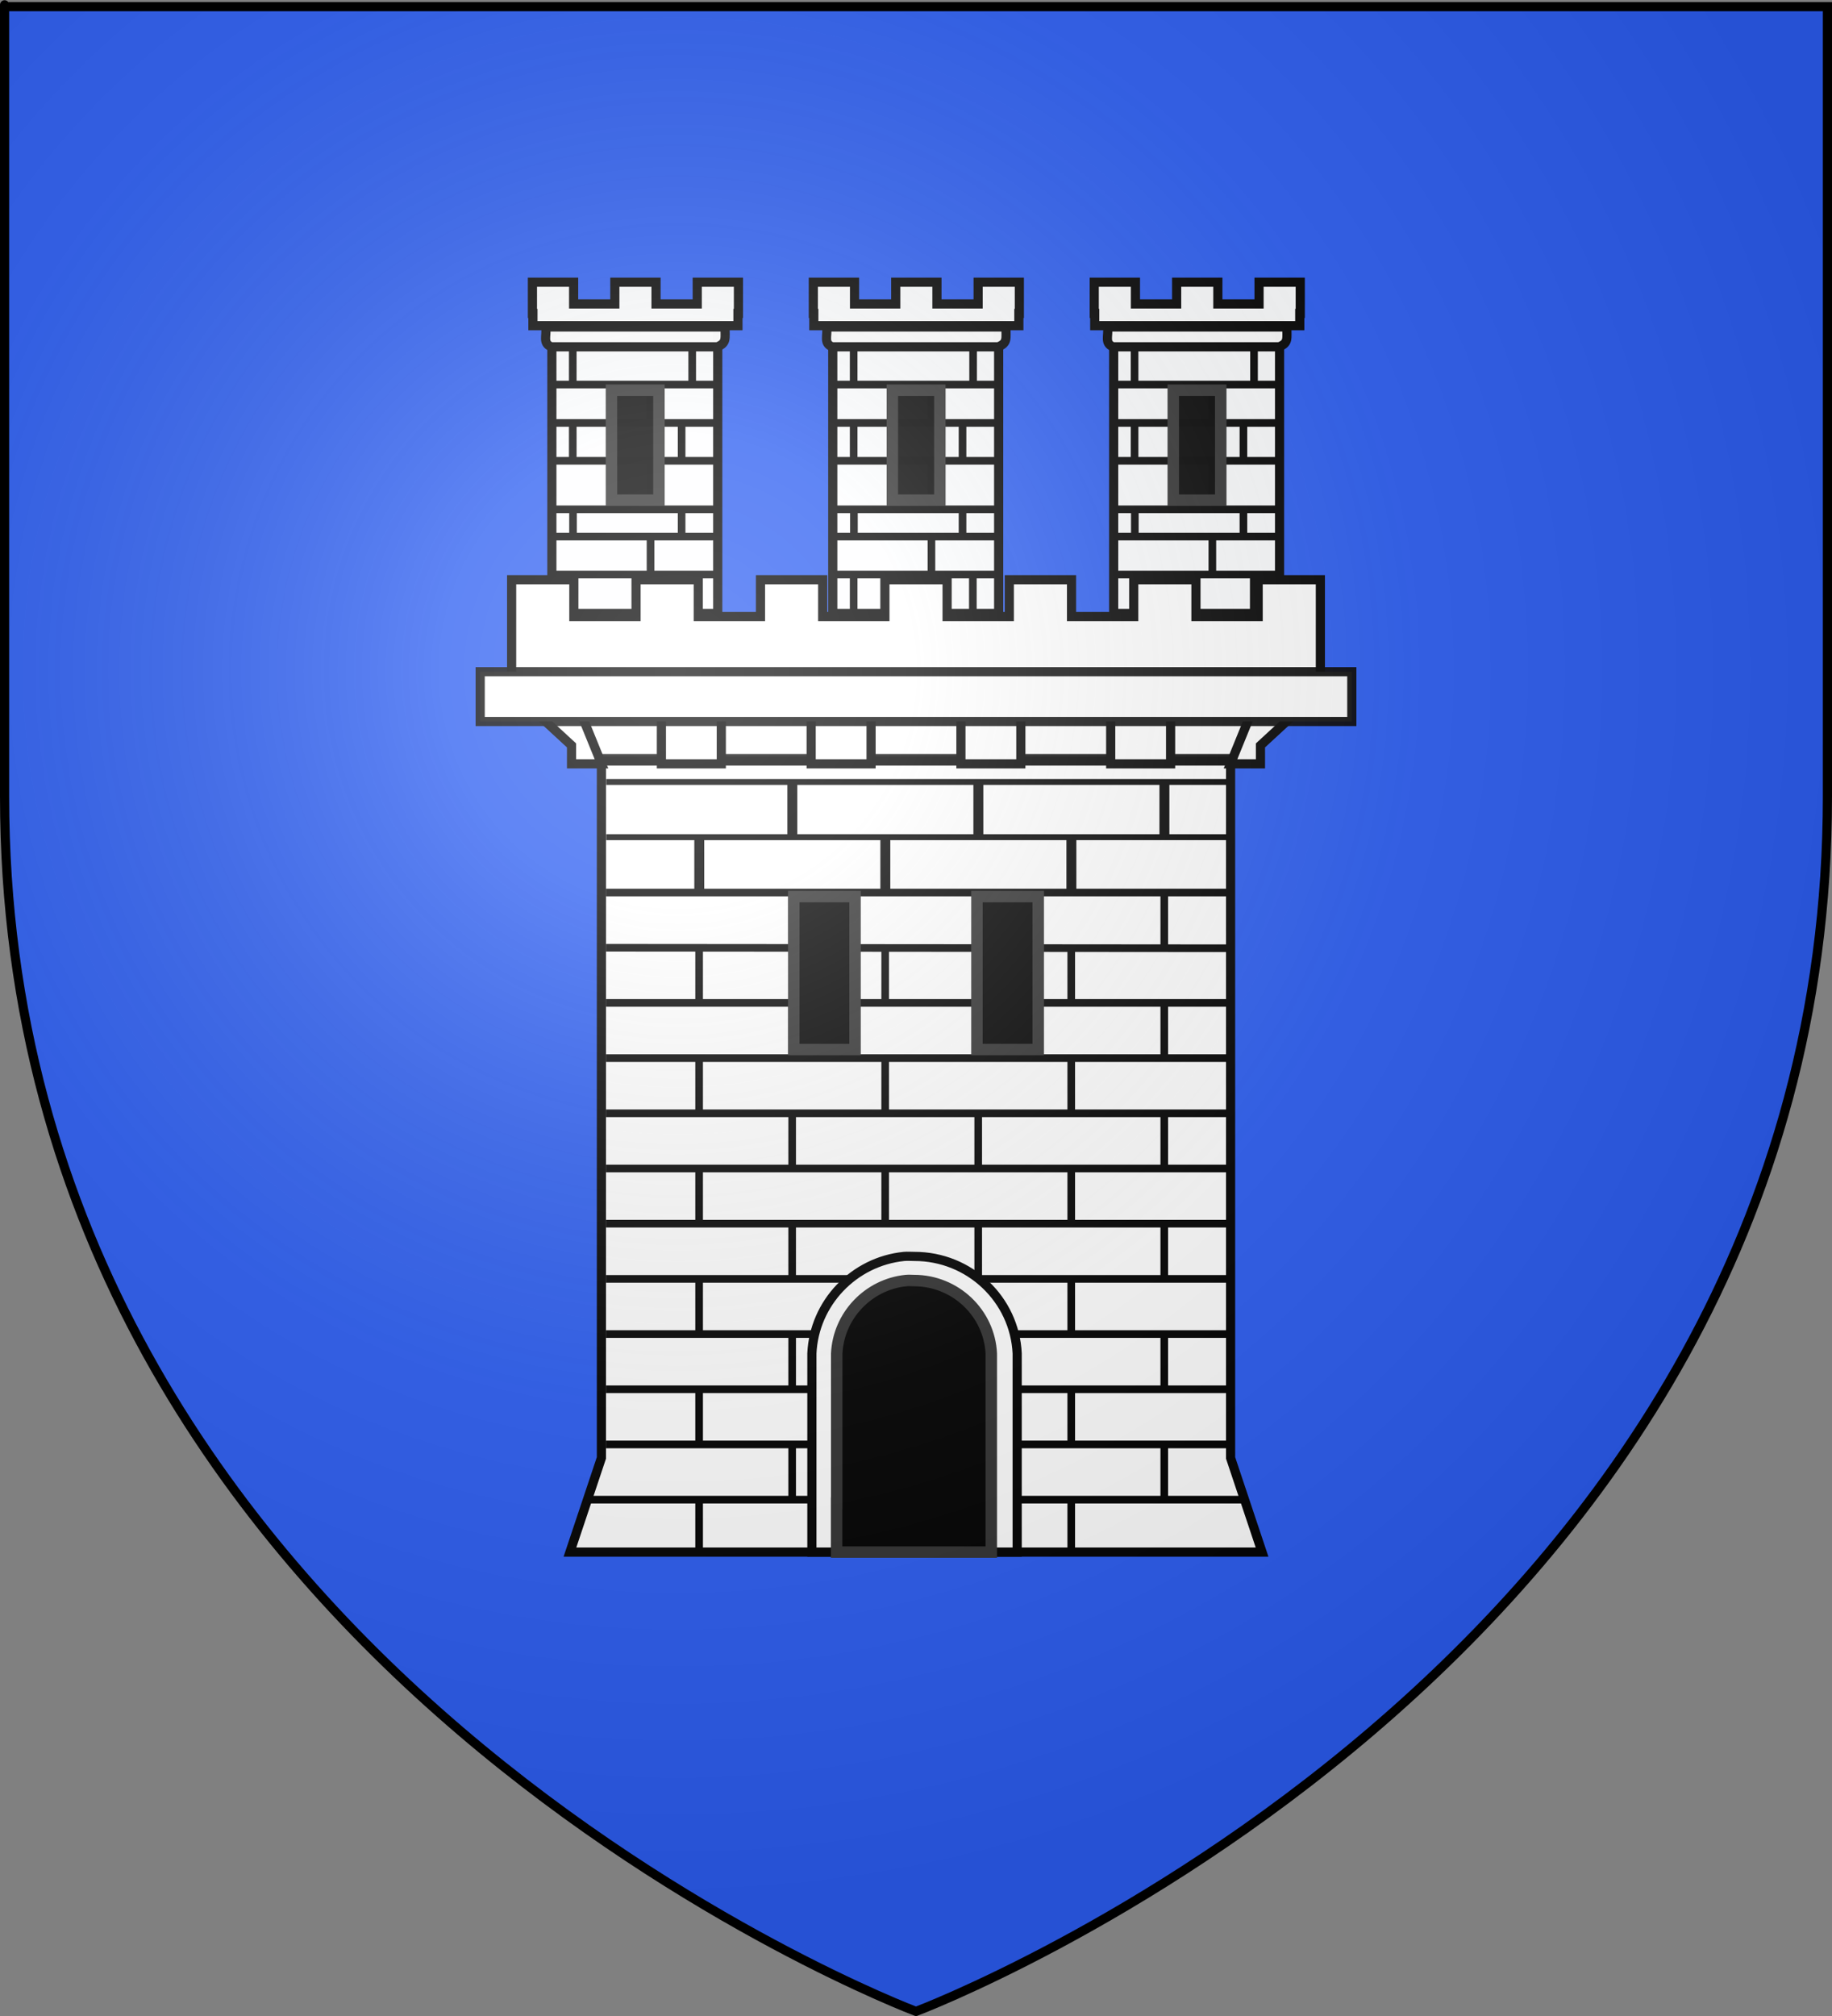 <?xml version="1.0" encoding="UTF-8" standalone="no"?>
<svg
   xmlns:dc="http://purl.org/dc/elements/1.1/"
   xmlns:cc="http://creativecommons.org/ns#"
   xmlns:rdf="http://www.w3.org/1999/02/22-rdf-syntax-ns#"
   xmlns:svg="http://www.w3.org/2000/svg"
   xmlns="http://www.w3.org/2000/svg"
   xmlns:xlink="http://www.w3.org/1999/xlink"
   xmlns:sodipodi="http://sodipodi.sourceforge.net/DTD/sodipodi-0.dtd"
   xmlns:inkscape="http://www.inkscape.org/namespaces/inkscape"
   height="660"
   width="600"
   version="1.0"
   id="svg2"
   sodipodi:version="0.32"
   inkscape:version="0.46"
   sodipodi:docname="blason_ville_fr_Gassin_(Var).svg"
   sodipodi:docbase="L:\Héraldique"
   inkscape:export-filename="/Users/olivier/Desktop/Blason Rouge/Blason_Vide_3D.png"
   inkscape:export-xdpi="144"
   inkscape:export-ydpi="144"
   inkscape:output_extension="org.inkscape.output.svg.inkscape">
  <rect width="100%" height="100%" fill="#808080" stroke="none"/>
  <sodipodi:namedview
     inkscape:window-height="977"
     inkscape:window-width="1280"
     inkscape:pageshadow="2"
     inkscape:pageopacity="0.0"
     guidetolerance="10.0"
     gridtolerance="10.0"
     objecttolerance="10.0"
     borderopacity="1.0"
     bordercolor="#666666"
     pagecolor="#ffffff"
     id="base"
     showgrid="false"
     height="660px"
     inkscape:zoom="1.1621207"
     inkscape:cx="300.00013"
     inkscape:cy="330.00014"
     inkscape:window-x="-4"
     inkscape:window-y="-4"
     inkscape:current-layer="layer4"
     showguides="true"
     inkscape:guide-bbox="true"
     inkscape:object-paths="false"
     inkscape:object-nodes="true"
     inkscape:snap-bbox="false"
     inkscape:bbox-paths="false"
     inkscape:snap-nodes="true"
     inkscape:snap-global="true" />
  <desc
     id="desc4">Flag of Canton of Valais (Wallis)</desc>
  <defs
     id="defs6">
    <inkscape:perspective
       sodipodi:type="inkscape:persp3d"
       inkscape:vp_x="-50 : 600 : 1"
       inkscape:vp_y="0 : 1000 : 0"
       inkscape:vp_z="700 : 600 : 1"
       inkscape:persp3d-origin="300 : 400 : 1"
       id="perspective8492" />
    <inkscape:perspective
       sodipodi:type="inkscape:persp3d"
       inkscape:vp_x="-50 : 600 : 1"
       inkscape:vp_y="0 : 1000 : 0"
       inkscape:vp_z="700 : 600 : 1"
       inkscape:persp3d-origin="300 : 400 : 1"
       id="perspective11585" />
    <inkscape:perspective
       sodipodi:type="inkscape:persp3d"
       inkscape:vp_x="-50 : 600 : 1"
       inkscape:vp_y="0 : 1000 : 0"
       inkscape:vp_z="700 : 600 : 1"
       inkscape:persp3d-origin="300 : 400 : 1"
       id="perspective4575" />
    <inkscape:perspective
       sodipodi:type="inkscape:persp3d"
       inkscape:vp_x="-50 : 600 : 1"
       inkscape:vp_y="0 : 1000 : 0"
       inkscape:vp_z="700 : 600 : 1"
       inkscape:persp3d-origin="300 : 400 : 1"
       id="perspective10025" />
    <inkscape:perspective
       sodipodi:type="inkscape:persp3d"
       inkscape:vp_x="-50 : 600 : 1"
       inkscape:vp_y="0 : 1000 : 0"
       inkscape:vp_z="700 : 600 : 1"
       inkscape:persp3d-origin="300 : 400 : 1"
       id="perspective14654" />
    <inkscape:perspective
       sodipodi:type="inkscape:persp3d"
       inkscape:vp_x="-50 : 600 : 1"
       inkscape:vp_y="0 : 1000 : 0"
       inkscape:vp_z="700 : 600 : 1"
       inkscape:persp3d-origin="300 : 400 : 1"
       id="perspective10951" />
    <linearGradient
       id="linearGradient2893">
      <stop
         style="stop-color:white;stop-opacity:0.314;"
         offset="0"
         id="stop2895" />
      <stop
         id="stop2897"
         offset="0.19"
         style="stop-color:white;stop-opacity:0.251;" />
      <stop
         style="stop-color:#6b6b6b;stop-opacity:0.125;"
         offset="0.6"
         id="stop2901" />
      <stop
         style="stop-color:black;stop-opacity:0.125;"
         offset="1"
         id="stop2899" />
    </linearGradient>
    <linearGradient
       id="linearGradient2885">
      <stop
         id="stop2887"
         offset="0"
         style="stop-color:white;stop-opacity:1;" />
      <stop
         style="stop-color:white;stop-opacity:1;"
         offset="0.229"
         id="stop2891" />
      <stop
         id="stop2889"
         offset="1"
         style="stop-color:black;stop-opacity:1;" />
    </linearGradient>
    <linearGradient
       id="linearGradient2955">
      <stop
         id="stop2867"
         offset="0"
         style="stop-color:#fd0000;stop-opacity:1;" />
      <stop
         style="stop-color:#e77275;stop-opacity:0.659;"
         offset="0.5"
         id="stop2873" />
      <stop
         style="stop-color:black;stop-opacity:0.323;"
         offset="1"
         id="stop2959" />
    </linearGradient>
    <radialGradient
       inkscape:collect="always"
       xlink:href="#linearGradient2955"
       id="radialGradient2961"
       cx="225.524"
       cy="218.901"
       fx="225.524"
       fy="218.901"
       r="300"
       gradientTransform="matrix(-4.167939e-4,2.183,-1.884,-3.599562e-4,615.597,-289.121)"
       gradientUnits="userSpaceOnUse" />
    <polygon
       id="star"
       transform="scale(53,53)"
       points="0,-1 0.588,0.809 -0.951,-0.309 0.951,-0.309 -0.588,0.809 0,-1 " />
    <clipPath
       id="clip">
      <path
         d="M 0,-200 L 0,600 L 300,600 L 300,-200 L 0,-200 z "
         id="path10" />
    </clipPath>
    <radialGradient
       inkscape:collect="always"
       xlink:href="#linearGradient2955"
       id="radialGradient1911"
       gradientUnits="userSpaceOnUse"
       gradientTransform="matrix(-4.167939e-4,2.183,-1.884,-3.599562e-4,615.597,-289.121)"
       cx="225.524"
       cy="218.901"
       fx="225.524"
       fy="218.901"
       r="300" />
    <radialGradient
       inkscape:collect="always"
       xlink:href="#linearGradient2955"
       id="radialGradient2865"
       gradientUnits="userSpaceOnUse"
       gradientTransform="matrix(0,1.749,-1.593,-1.049767e-7,551.788,-191.29)"
       cx="225.524"
       cy="218.901"
       fx="225.524"
       fy="218.901"
       r="300" />
    <radialGradient
       inkscape:collect="always"
       xlink:href="#linearGradient2955"
       id="radialGradient2871"
       gradientUnits="userSpaceOnUse"
       gradientTransform="matrix(0,1.386,-1.323,-5.741131e-8,-158.082,-109.541)"
       cx="225.524"
       cy="218.901"
       fx="225.524"
       fy="218.901"
       r="300" />
    <radialGradient
       inkscape:collect="always"
       xlink:href="#linearGradient2893"
       id="radialGradient3163"
       gradientUnits="userSpaceOnUse"
       gradientTransform="matrix(1.353,0,0,1.349,-77.629,-85.747)"
       cx="221.445"
       cy="226.331"
       fx="221.445"
       fy="226.331"
       r="300" />
    <radialGradient
       gradientTransform="matrix(0,1.386,-1.323,-5.741131e-8,-158.082,-109.541)"
       gradientUnits="userSpaceOnUse"
       xlink:href="#linearGradient2955"
       id="radialGradient6397"
       fy="218.901"
       fx="225.524"
       r="300"
       cy="218.901"
       cx="225.524" />
    <radialGradient
       gradientTransform="matrix(0,1.749,-1.593,-1.049767e-7,551.788,-191.29)"
       gradientUnits="userSpaceOnUse"
       xlink:href="#linearGradient2955"
       id="radialGradient6395"
       fy="218.901"
       fx="225.524"
       r="300"
       cy="218.901"
       cx="225.524" />
    <radialGradient
       gradientTransform="matrix(-4.167939e-4,2.183,-1.884,-3.599562e-4,615.597,-289.121)"
       gradientUnits="userSpaceOnUse"
       xlink:href="#linearGradient2955"
       id="radialGradient6393"
       fy="218.901"
       fx="225.524"
       r="300"
       cy="218.901"
       cx="225.524" />
    <clipPath
       id="clipPath6389">
      <path
         id="path6391"
         d="M 0,-200 L 0,600 L 300,600 L 300,-200 L 0,-200 z " />
    </clipPath>
    <polygon
       id="polygon6387"
       transform="scale(53,53)"
       points="0,-1 0.588,0.809 -0.951,-0.309 0.951,-0.309 -0.588,0.809 0,-1 " />
    <radialGradient
       gradientTransform="matrix(-4.167939e-4,2.183,-1.884,-3.599562e-4,615.597,-289.121)"
       gradientUnits="userSpaceOnUse"
       xlink:href="#linearGradient2955"
       id="radialGradient6385"
       fy="218.901"
       fx="225.524"
       r="300"
       cy="218.901"
       cx="225.524" />
    <linearGradient
       id="linearGradient6377">
      <stop
         id="stop6379"
         offset="0"
         style="stop-color:#fd0000;stop-opacity:1" />
      <stop
         id="stop6381"
         offset="0.5"
         style="stop-color:#e77275;stop-opacity:0.659" />
      <stop
         id="stop6383"
         offset="1"
         style="stop-color:black;stop-opacity:0.323" />
    </linearGradient>
    <linearGradient
       id="linearGradient6369">
      <stop
         id="stop6371"
         offset="0"
         style="stop-color:white;stop-opacity:1" />
      <stop
         id="stop6373"
         offset="0.229"
         style="stop-color:white;stop-opacity:1" />
      <stop
         id="stop6375"
         offset="1"
         style="stop-color:black;stop-opacity:1" />
    </linearGradient>
    <linearGradient
       id="linearGradient6359">
      <stop
         id="stop6361"
         offset="0"
         style="stop-color:white;stop-opacity:0.314" />
      <stop
         id="stop6363"
         offset="0.19"
         style="stop-color:white;stop-opacity:0.251" />
      <stop
         id="stop6365"
         offset="0.6"
         style="stop-color:#6b6b6b;stop-opacity:0.125" />
      <stop
         id="stop6367"
         offset="1"
         style="stop-color:black;stop-opacity:0.125" />
    </linearGradient>
    <linearGradient
       id="linearGradient6465">
      <stop
         style="stop-color:white;stop-opacity:0.314"
         offset="0"
         id="stop6467" />
      <stop
         style="stop-color:white;stop-opacity:0.251"
         offset="0.19"
         id="stop6469" />
      <stop
         style="stop-color:#6b6b6b;stop-opacity:0.125"
         offset="0.6"
         id="stop6471" />
      <stop
         style="stop-color:black;stop-opacity:0.125"
         offset="1"
         id="stop6473" />
    </linearGradient>
    <linearGradient
       id="linearGradient6457">
      <stop
         style="stop-color:white;stop-opacity:1"
         offset="0"
         id="stop6459" />
      <stop
         style="stop-color:white;stop-opacity:1"
         offset="0.229"
         id="stop6461" />
      <stop
         style="stop-color:black;stop-opacity:1"
         offset="1"
         id="stop6463" />
    </linearGradient>
    <linearGradient
       id="linearGradient6449">
      <stop
         style="stop-color:#fd0000;stop-opacity:1"
         offset="0"
         id="stop6451" />
      <stop
         style="stop-color:#e77275;stop-opacity:0.659"
         offset="0.5"
         id="stop6453" />
      <stop
         style="stop-color:black;stop-opacity:0.323"
         offset="1"
         id="stop6455" />
    </linearGradient>
    <radialGradient
       cx="225.524"
       cy="218.901"
       r="300"
       fx="225.524"
       fy="218.901"
       id="radialGradient6447"
       xlink:href="#linearGradient2955"
       gradientUnits="userSpaceOnUse"
       gradientTransform="matrix(-4.167939e-4,2.183,-1.884,-3.599562e-4,615.597,-289.121)" />
    <polygon
       points="0,-1 0.588,0.809 -0.951,-0.309 0.951,-0.309 -0.588,0.809 0,-1 "
       transform="scale(53,53)"
       id="polygon6445" />
    <clipPath
       id="clipPath6441">
      <path
         d="M 0,-200 L 0,600 L 300,600 L 300,-200 L 0,-200 z "
         id="path6443" />
    </clipPath>
    <radialGradient
       cx="225.524"
       cy="218.901"
       r="300"
       fx="225.524"
       fy="218.901"
       id="radialGradient6439"
       xlink:href="#linearGradient2955"
       gradientUnits="userSpaceOnUse"
       gradientTransform="matrix(-4.167939e-4,2.183,-1.884,-3.599562e-4,615.597,-289.121)" />
    <radialGradient
       cx="225.524"
       cy="218.901"
       r="300"
       fx="225.524"
       fy="218.901"
       id="radialGradient6437"
       xlink:href="#linearGradient2955"
       gradientUnits="userSpaceOnUse"
       gradientTransform="matrix(0,1.749,-1.593,-1.049767e-7,551.788,-191.29)" />
    <radialGradient
       cx="225.524"
       cy="218.901"
       r="300"
       fx="225.524"
       fy="218.901"
       id="radialGradient6435"
       xlink:href="#linearGradient2955"
       gradientUnits="userSpaceOnUse"
       gradientTransform="matrix(0,1.386,-1.323,-5.741131e-8,-158.082,-109.541)" />
    <inkscape:perspective
       id="perspective11825"
       inkscape:persp3d-origin="300 : 400 : 1"
       inkscape:vp_z="700 : 600 : 1"
       inkscape:vp_y="0 : 1000 : 0"
       inkscape:vp_x="-50 : 600 : 1"
       sodipodi:type="inkscape:persp3d" />
    <radialGradient
       gradientTransform="matrix(1.353,0,0,1.349,-77.629,-85.747)"
       gradientUnits="userSpaceOnUse"
       xlink:href="#linearGradient2893"
       id="radialGradient8681"
       fy="226.331"
       fx="221.445"
       r="300"
       cy="226.331"
       cx="221.445" />
    <radialGradient
       gradientTransform="matrix(0,1.386,-1.323,-5.741131e-8,-158.082,-109.541)"
       gradientUnits="userSpaceOnUse"
       xlink:href="#linearGradient2955"
       id="radialGradient8679"
       fy="218.901"
       fx="225.524"
       r="300"
       cy="218.901"
       cx="225.524" />
    <radialGradient
       gradientTransform="matrix(0,1.749,-1.593,-1.049767e-7,551.788,-191.29)"
       gradientUnits="userSpaceOnUse"
       xlink:href="#linearGradient2955"
       id="radialGradient8677"
       fy="218.901"
       fx="225.524"
       r="300"
       cy="218.901"
       cx="225.524" />
    <radialGradient
       gradientTransform="matrix(-4.167939e-4,2.183,-1.884,-3.599562e-4,615.597,-289.121)"
       gradientUnits="userSpaceOnUse"
       xlink:href="#linearGradient2955"
       id="radialGradient8675"
       fy="218.901"
       fx="225.524"
       r="300"
       cy="218.901"
       cx="225.524" />
    <clipPath
       id="clipPath8671">
      <path
         id="path8673"
         d="M 0,-200 L 0,600 L 300,600 L 300,-200 L 0,-200 z " />
    </clipPath>
    <polygon
       id="polygon8669"
       transform="scale(53,53)"
       points="0,-1 0.588,0.809 -0.951,-0.309 0.951,-0.309 -0.588,0.809 0,-1 " />
    <radialGradient
       gradientTransform="matrix(-4.167939e-4,2.183,-1.884,-3.599562e-4,615.597,-289.121)"
       gradientUnits="userSpaceOnUse"
       xlink:href="#linearGradient2955"
       id="radialGradient8667"
       fy="218.901"
       fx="225.524"
       r="300"
       cy="218.901"
       cx="225.524" />
    <linearGradient
       id="linearGradient8659">
      <stop
         id="stop8661"
         offset="0"
         style="stop-color:#fd0000;stop-opacity:1" />
      <stop
         id="stop8663"
         offset="0.5"
         style="stop-color:#e77275;stop-opacity:0.659" />
      <stop
         id="stop8665"
         offset="1"
         style="stop-color:black;stop-opacity:0.323" />
    </linearGradient>
    <linearGradient
       id="linearGradient8651">
      <stop
         id="stop8653"
         offset="0"
         style="stop-color:white;stop-opacity:1" />
      <stop
         id="stop8655"
         offset="0.229"
         style="stop-color:white;stop-opacity:1" />
      <stop
         id="stop8657"
         offset="1"
         style="stop-color:black;stop-opacity:1" />
    </linearGradient>
    <linearGradient
       id="linearGradient8641">
      <stop
         id="stop8643"
         offset="0"
         style="stop-color:white;stop-opacity:0.314" />
      <stop
         id="stop8645"
         offset="0.19"
         style="stop-color:white;stop-opacity:0.251" />
      <stop
         id="stop8647"
         offset="0.6"
         style="stop-color:#6b6b6b;stop-opacity:0.125" />
      <stop
         id="stop8649"
         offset="1"
         style="stop-color:black;stop-opacity:0.125" />
    </linearGradient>
    <inkscape:perspective
       id="perspective8638"
       inkscape:persp3d-origin="300 : 400 : 1"
       inkscape:vp_z="700 : 600 : 1"
       inkscape:vp_y="0 : 1000 : 0"
       inkscape:vp_x="-50 : 600 : 1"
       sodipodi:type="inkscape:persp3d" />
    <inkscape:perspective
       id="perspective9287"
       inkscape:persp3d-origin="300 : 400 : 1"
       inkscape:vp_z="700 : 600 : 1"
       inkscape:vp_y="0 : 1000 : 0"
       inkscape:vp_x="-50 : 600 : 1"
       sodipodi:type="inkscape:persp3d" />
    <g
       id="s">
      <g
         id="c">
        <path
           id="t"
           d="M 0,0 L 0,1 L 0.5,1 L 0,0 z"
           transform="matrix(0.951,0.309,-0.309,0.951,0,-1)" />
        <use
           xlink:href="#t"
           transform="scale(-1,1)"
           id="use2144"
           x="0"
           y="0"
           width="810"
           height="540" />
      </g>
      <g
         id="a">
        <use
           xlink:href="#c"
           transform="matrix(0.309,0.951,-0.951,0.309,0,0)"
           id="use2147"
           x="0"
           y="0"
           width="810"
           height="540" />
        <use
           xlink:href="#c"
           transform="matrix(-0.809,0.588,-0.588,-0.809,0,0)"
           id="use2149"
           x="0"
           y="0"
           width="810"
           height="540" />
      </g>
      <use
         xlink:href="#a"
         transform="scale(-1,1)"
         id="use2151"
         x="0"
         y="0"
         width="810"
         height="540" />
    </g>
    <linearGradient
       id="linearGradient3027">
      <stop
         id="stop3029"
         offset="0"
         style="stop-color:white;stop-opacity:0.314;" />
      <stop
         style="stop-color:white;stop-opacity:0.251;"
         offset="0.19"
         id="stop3031" />
      <stop
         id="stop3033"
         offset="0.6"
         style="stop-color:#6b6b6b;stop-opacity:0.125;" />
      <stop
         id="stop3035"
         offset="1"
         style="stop-color:black;stop-opacity:0.125;" />
    </linearGradient>
    <inkscape:perspective
       id="perspective141"
       inkscape:persp3d-origin="300 : 220 : 1"
       inkscape:vp_z="600 : 330 : 1"
       inkscape:vp_y="0 : 1000 : 0"
       inkscape:vp_x="0 : 330 : 1"
       sodipodi:type="inkscape:persp3d" />
  </defs>
  <g
     inkscape:groupmode="layer"
     id="layer3"
     inkscape:label="Fond écu"
     style="display:inline">
    <path
       d="M 300,658.5 C 300,658.5 598.5,546.18 598.5,260.728 C 598.5,-24.723 598.5,2.176 598.5,2.176 L 1.5,2.176 L 1.5,260.728 C 1.5,546.18 300,658.5 300,658.5 z"
       style="fill:#2b5df2;fill-opacity:1;fill-rule:evenodd;stroke:none;stroke-width:1px;stroke-linecap:butt;stroke-linejoin:miter;stroke-opacity:1;display:inline"
       id="path11587" />
    <g
       id="g3047"
       inkscape:label="Fond écu"
       style="display:inline"
       transform="matrix(1.155,0,0,1.155,-29.462,46.151)">
      <g
         id="g6800"
         inkscape:label="Meubles"
         transform="matrix(1.15,0,0,1.136,1879.696,-574.316)" />
      <g
         transform="matrix(1.15,0,0,1.136,1879.696,-1065.088)"
         inkscape:label="Meubles"
         id="g6854" />
    </g>
    <g
       id="g3158"
       inkscape:label="Reflet final"
       transform="matrix(1.155,0,0,1.155,-29.462,46.151)" />
    <g
       id="g3160"
       inkscape:label="Contour final"
       transform="matrix(1.155,0,0,1.155,-29.462,46.151)" />
  </g>
  <g
     inkscape:groupmode="layer"
     id="layer4"
     inkscape:label="Meubles"
     style="display:inline">
    <g
       id="g9039">
      <g
         inkscape:tile-y0="92.38966"
         inkscape:tile-x0="174.37499"
         inkscape:tile-h="124.91546"
         inkscape:tile-w="67.47223"
         inkscape:tile-cy="154.84739"
         inkscape:tile-cx="208.11111"
         id="g9005">
        <path
           style="fill:#ffffff;fill-opacity:0.991;stroke:#000000;stroke-width:3;stroke-miterlimit:4;stroke-dasharray:none;stroke-opacity:1"
           d="M 180.74,105.838 L 180.74,216.854 L 235.071,217.305 L 235.071,105.838 L 180.74,105.838 L 180.74,105.838 z"
           id="path7366"
           sodipodi:nodetypes="ccccc" />
        <path
           style="fill:none;fill-opacity:0.991;fill-rule:evenodd;stroke:#000000;stroke-width:2.795;stroke-linecap:butt;stroke-linejoin:miter;stroke-miterlimit:4;stroke-dasharray:none;stroke-opacity:1"
           d="M 180.583,213.448 L 234.939,213.448"
           id="path7133" />
        <path
           style="fill:none;fill-opacity:0.991;fill-rule:evenodd;stroke:#000000;stroke-width:2.795;stroke-linecap:butt;stroke-linejoin:miter;stroke-miterlimit:4;stroke-dasharray:none;stroke-opacity:1"
           d="M 213.056,200.57 L 213.056,213.448"
           id="path7093" />
        <g
           id="g9236"
           transform="matrix(1.25,0,0,1.25,-75,-181.439)">
          <path
             id="path7127"
             d="M 204.198,235.756 L 248.22,235.756"
             style="fill:none;fill-opacity:0.991;fill-rule:evenodd;stroke:#000000;stroke-width:2;stroke-linecap:butt;stroke-linejoin:miter;stroke-miterlimit:4;stroke-dasharray:none;stroke-opacity:1" />
          <path
             id="path7125"
             d="M 204.064,245.863 L 247.817,245.863"
             style="fill:none;fill-opacity:0.991;fill-rule:evenodd;stroke:#000000;stroke-width:2;stroke-linecap:butt;stroke-linejoin:miter;stroke-miterlimit:4;stroke-dasharray:none;stroke-opacity:1" />
          <path
             id="path7123"
             d="M 204.064,255.926 L 247.817,255.926"
             style="fill:none;fill-opacity:0.991;fill-rule:evenodd;stroke:#000000;stroke-width:2;stroke-linecap:butt;stroke-linejoin:miter;stroke-miterlimit:4;stroke-dasharray:none;stroke-opacity:1" />
          <path
             id="path7121"
             d="M 204.332,265.838 L 247.817,265.838"
             style="fill:none;fill-opacity:0.991;fill-rule:evenodd;stroke:#000000;stroke-width:2;stroke-linecap:butt;stroke-linejoin:miter;stroke-miterlimit:4;stroke-dasharray:none;stroke-opacity:1" />
          <path
             id="path7119"
             d="M 204.332,278.541 L 247.951,278.541"
             style="fill:none;fill-opacity:0.991;fill-rule:evenodd;stroke:#000000;stroke-width:2;stroke-linecap:butt;stroke-linejoin:miter;stroke-miterlimit:4;stroke-dasharray:none;stroke-opacity:1" />
          <path
             id="path7117"
             d="M 204.332,285.688 L 247.951,285.688"
             style="fill:none;fill-opacity:0.991;fill-rule:evenodd;stroke:#000000;stroke-width:2;stroke-linecap:butt;stroke-linejoin:miter;stroke-miterlimit:4;stroke-dasharray:none;stroke-opacity:1" />
          <path
             id="path7115"
             d="M 204.198,295.625 L 247.817,295.625"
             style="fill:none;fill-opacity:0.991;fill-rule:evenodd;stroke:#000000;stroke-width:2;stroke-linecap:butt;stroke-linejoin:miter;stroke-miterlimit:4;stroke-dasharray:none;stroke-opacity:1" />
          <path
             id="path7113"
             d="M 204.6,305.607 L 247.817,305.607"
             style="fill:none;fill-opacity:0.991;fill-rule:evenodd;stroke:#000000;stroke-width:2;stroke-linecap:butt;stroke-linejoin:miter;stroke-miterlimit:4;stroke-dasharray:none;stroke-opacity:1" />
          <path
             id="path7109"
             d="M 210.068,235.756 L 210.068,245.863"
             style="fill:none;fill-opacity:0.991;fill-rule:evenodd;stroke:#000000;stroke-width:2;stroke-linecap:butt;stroke-linejoin:miter;stroke-miterlimit:4;stroke-dasharray:none;stroke-opacity:1" />
          <path
             id="path7107"
             d="M 210.068,255.926 L 210.068,265.838"
             style="fill:none;fill-opacity:0.991;fill-rule:evenodd;stroke:#000000;stroke-width:2;stroke-linecap:butt;stroke-linejoin:miter;stroke-miterlimit:4;stroke-dasharray:none;stroke-opacity:1" />
          <path
             id="path7105"
             d="M 210.137,278.541 L 210.137,285.688"
             style="fill:none;fill-opacity:0.991;fill-rule:evenodd;stroke:#000000;stroke-width:2;stroke-linecap:butt;stroke-linejoin:miter;stroke-miterlimit:4;stroke-dasharray:none;stroke-opacity:1" />
          <path
             id="path7103"
             d="M 210.068,295.625 L 210.068,305.607"
             style="fill:none;fill-opacity:0.991;fill-rule:evenodd;stroke:#000000;stroke-width:2;stroke-linecap:butt;stroke-linejoin:miter;stroke-miterlimit:4;stroke-dasharray:none;stroke-opacity:1" />
          <path
             id="path7099"
             d="M 230.445,245.863 L 230.445,255.926"
             style="fill:none;fill-opacity:0.991;fill-rule:evenodd;stroke:#000000;stroke-width:2;stroke-linecap:butt;stroke-linejoin:miter;stroke-miterlimit:4;stroke-dasharray:none;stroke-opacity:1" />
          <path
             id="path7097"
             d="M 230.445,265.838 L 230.445,278.541"
             style="fill:none;fill-opacity:0.991;fill-rule:evenodd;stroke:#000000;stroke-width:2;stroke-linecap:butt;stroke-linejoin:miter;stroke-miterlimit:4;stroke-dasharray:none;stroke-opacity:1" />
          <path
             id="path7095"
             d="M 230.445,285.688 L 230.445,295.625"
             style="fill:none;fill-opacity:0.991;fill-rule:evenodd;stroke:#000000;stroke-width:2;stroke-linecap:butt;stroke-linejoin:miter;stroke-miterlimit:4;stroke-dasharray:none;stroke-opacity:1" />
          <path
             id="path7089"
             d="M 241.364,235.756 L 241.364,245.863"
             style="fill:none;fill-opacity:0.991;fill-rule:evenodd;stroke:#000000;stroke-width:2;stroke-linecap:butt;stroke-linejoin:miter;stroke-miterlimit:4;stroke-dasharray:none;stroke-opacity:1" />
          <path
             id="path7087"
             d="M 238.589,255.926 L 238.589,265.838"
             style="fill:none;fill-opacity:0.991;fill-rule:evenodd;stroke:#000000;stroke-width:2;stroke-linecap:butt;stroke-linejoin:miter;stroke-miterlimit:4;stroke-dasharray:none;stroke-opacity:1" />
          <path
             id="path7085"
             d="M 238.589,278.541 L 238.589,285.688"
             style="fill:none;fill-opacity:0.991;fill-rule:evenodd;stroke:#000000;stroke-width:2;stroke-linecap:butt;stroke-linejoin:miter;stroke-miterlimit:4;stroke-dasharray:none;stroke-opacity:1" />
          <path
             id="path7368"
             d="M 241.295,295.625 L 241.295,305.607"
             style="fill:none;fill-opacity:0.991;fill-rule:evenodd;stroke:#000000;stroke-width:2;stroke-linecap:butt;stroke-linejoin:miter;stroke-miterlimit:4;stroke-dasharray:none;stroke-opacity:1" />
        </g>
        <path
           style="fill:#ffffff;fill-opacity:0.991;stroke:#000000;stroke-width:3;stroke-miterlimit:4;stroke-dasharray:none;stroke-opacity:1"
           d="M 178.741,107.051 L 237.481,107.051 C 237.391,110.765 238.134,112.283 234.905,113.535 L 180.512,113.535 C 177.631,112.327 179.124,110.007 178.741,107.051 L 178.741,107.051 z"
           id="path7370"
           sodipodi:nodetypes="ccccc" />
        <path
           style="fill:#ffffff;fill-opacity:0.991;stroke:#000000;stroke-width:3;stroke-miterlimit:4;stroke-dasharray:none;stroke-opacity:1"
           d="M 174.375,92.39 L 174.375,99.508 L 174.375,102.61 L 174.537,102.61 L 174.537,106.624 L 241.688,106.624 L 241.688,102.61 L 241.847,102.61 L 241.847,99.508 L 241.847,92.39 L 228.353,92.39 L 228.353,99.508 L 214.858,99.508 L 214.858,92.39 L 201.364,92.39 L 201.364,99.508 L 187.869,99.508 L 187.869,92.39 L 174.375,92.39 z"
           id="path7372"
           sodipodi:nodetypes="ccccccccccccccccccc" />
        <path
           id="path7376"
           d="M 200.259,127.75 L 200.259,163.743 L 215.809,163.743 L 215.809,127.75 L 200.259,127.75 L 200.259,127.75 z"
           style="fill:#000000;fill-opacity:0.991;stroke:#313131;stroke-width:3.75;stroke-miterlimit:4;stroke-dasharray:none;stroke-opacity:1"
           sodipodi:nodetypes="ccccc" />
      </g>
      <rect
         transform="scale(-1,1)"
         width="224.597"
         height="16.491"
         x="-412.611"
         y="231.857"
         style="fill:#ffffff;fill-opacity:1;fill-rule:evenodd;stroke:#000000;stroke-width:3;stroke-linecap:square;stroke-linejoin:miter;stroke-miterlimit:4;stroke-dasharray:none;stroke-opacity:0.941"
         id="rect2523" />
      <path
         d="M 403.033,249.137 L 196.967,249.137 L 196.967,477.293 L 186.664,508.125 L 413.336,508.125 L 403.033,477.293 L 403.033,249.137 z"
         style="fill:#ffffff;fill-opacity:1;fill-rule:evenodd;stroke:#000000;stroke-width:3;stroke-linecap:butt;stroke-linejoin:miter;stroke-miterlimit:4;stroke-dasharray:none;stroke-opacity:1"
         id="path2525" />
      <use
         height="660"
         width="600"
         id="use9037"
         transform="translate(184,0)"
         xlink:href="#g9005"
         inkscape:tiled-clone-of="#g9005"
         y="0"
         x="0" />
      <use
         height="660"
         width="600"
         id="use9035"
         transform="translate(92,-1.2e-4)"
         xlink:href="#g9005"
         inkscape:tiled-clone-of="#g9005"
         y="0"
         x="0" />
      <path
         d="M 432.434,189.789 L 412.059,189.789 L 412.059,201.844 L 391.685,201.844 L 391.685,189.789 L 371.31,189.789 L 371.31,201.844 L 350.936,201.844 L 350.936,189.789 L 330.562,189.789 L 330.562,201.844 L 310.187,201.844 L 310.187,189.789 L 289.813,189.789 L 289.813,201.844 L 269.438,201.844 L 269.438,189.789 L 249.064,189.789 L 249.064,201.844 L 228.689,201.844 L 228.689,189.789 L 208.315,189.789 L 208.315,201.844 L 187.941,201.844 L 187.941,189.789 L 167.566,189.789 L 167.566,201.844 L 167.566,225.953 L 187.186,244.035 L 187.186,250.062 L 196.996,250.062 L 187.186,225.953 L 216.616,225.953 L 216.616,250.062 L 236.235,250.062 L 236.235,225.953 L 265.665,225.953 L 265.665,250.062 L 285.285,250.062 L 285.285,225.953 L 314.715,225.953 L 314.715,250.062 L 334.335,250.062 L 334.335,225.953 L 363.764,225.953 L 363.764,250.062 L 383.384,250.062 L 383.384,225.953 L 412.814,225.953 L 403.004,250.062 L 412.814,250.062 L 412.814,244.035 L 432.434,225.953 L 432.434,201.844 L 432.434,189.789 L 432.434,189.789 z"
         style="fill:#ffffff;fill-opacity:1;fill-rule:evenodd;stroke:#000000;stroke-width:3;stroke-linecap:butt;stroke-linejoin:miter;stroke-miterlimit:4;stroke-dasharray:none;stroke-opacity:1"
         id="path2527"
         sodipodi:nodetypes="ccccccccccccccccccccccccccccccccccccccccccccccccccccccc" />
      <rect
         transform="scale(-1,1)"
         width="285.466"
         height="16.3"
         x="-442.733"
         y="219.907"
         style="fill:#ffffff;fill-opacity:1;fill-rule:evenodd;stroke:#000000;stroke-width:3;stroke-linecap:square;stroke-linejoin:miter;stroke-miterlimit:4;stroke-dasharray:none;stroke-opacity:0.941"
         id="rect2529" />
      <g
         transform="matrix(-10.156,0,0,6.025,3965.198,-2910.034)"
         style="stroke:#000000;stroke-width:0.32;stroke-miterlimit:4;stroke-dasharray:none;stroke-opacity:1"
         id="g2531">
        <path
           d="M 367.879,528.483 L 367.879,531.423"
           style="fill:none;stroke:#000000;stroke-width:0.32;stroke-linecap:butt;stroke-linejoin:miter;stroke-miterlimit:4;stroke-dasharray:none;stroke-opacity:1"
           id="path2533" />
        <path
           d="M 361.879,528.483 L 361.879,531.423"
           style="fill:none;stroke:#000000;stroke-width:0.32;stroke-linecap:butt;stroke-linejoin:miter;stroke-miterlimit:4;stroke-dasharray:none;stroke-opacity:1"
           id="path2535" />
        <path
           d="M 355.879,528.483 L 355.879,531.423"
           style="fill:none;stroke:#000000;stroke-width:0.32;stroke-linecap:butt;stroke-linejoin:miter;stroke-miterlimit:4;stroke-dasharray:none;stroke-opacity:1"
           id="path2537" />
        <g
           style="stroke:#000000;stroke-width:0.32;stroke-miterlimit:4;stroke-dasharray:none;stroke-opacity:1"
           id="g2539">
          <path
             d="M 370.879,528.483 L 350.759,528.483"
             style="fill:none;stroke:#000000;stroke-width:0.32;stroke-linecap:butt;stroke-linejoin:miter;stroke-miterlimit:4;stroke-dasharray:none;stroke-opacity:1"
             id="path2541"
             sodipodi:nodetypes="cc" />
          <path
             d="M 370.879,525.483 L 350.788,525.483"
             style="fill:none;stroke:#000000;stroke-width:0.32;stroke-linecap:butt;stroke-linejoin:miter;stroke-miterlimit:4;stroke-dasharray:none;stroke-opacity:1"
             id="path2543"
             sodipodi:nodetypes="cc" />
          <path
             d="M 364.879,525.483 L 364.879,528.423"
             style="fill:none;stroke:#000000;stroke-width:0.32;stroke-linecap:butt;stroke-linejoin:miter;stroke-miterlimit:4;stroke-dasharray:none;stroke-opacity:1"
             id="path2545" />
          <path
             d="M 358.879,525.483 L 358.879,528.423"
             style="fill:none;stroke:#000000;stroke-width:0.32;stroke-linecap:butt;stroke-linejoin:miter;stroke-miterlimit:4;stroke-dasharray:none;stroke-opacity:1"
             id="path2547" />
          <path
             d="M 352.879,525.483 L 352.879,528.423"
             style="fill:none;stroke:#000000;stroke-width:0.32;stroke-linecap:butt;stroke-linejoin:miter;stroke-miterlimit:4;stroke-dasharray:none;stroke-opacity:1"
             id="path2549" />
          <path
             d="M 369.005,526.483 L 369.005,526.483"
             style="fill:none;stroke:#000000;stroke-width:0.32;stroke-linecap:butt;stroke-linejoin:miter;stroke-miterlimit:4;stroke-dasharray:none;stroke-opacity:1"
             id="path2551"
             sodipodi:nodetypes="cc" />
          <path
             d="M 369.005,529.483 L 369.005,529.483"
             style="fill:none;stroke:#000000;stroke-width:0.32;stroke-linecap:butt;stroke-linejoin:miter;stroke-miterlimit:4;stroke-dasharray:none;stroke-opacity:1"
             id="path2553"
             sodipodi:nodetypes="cc" />
          <path
             d="M 369.005,527.483 L 369.005,527.483"
             style="fill:none;stroke:#000000;stroke-width:0.32;stroke-linecap:butt;stroke-linejoin:miter;stroke-miterlimit:4;stroke-dasharray:none;stroke-opacity:1"
             id="path2555"
             sodipodi:nodetypes="cc" />
          <path
             d="M 369.005,530.483 L 369.005,530.483"
             style="fill:none;stroke:#000000;stroke-width:0.32;stroke-linecap:butt;stroke-linejoin:miter;stroke-miterlimit:4;stroke-dasharray:none;stroke-opacity:1"
             id="path2557"
             sodipodi:nodetypes="cc" />
        </g>
      </g>
      <path
         id="path2593"
         style="fill:none;stroke:#000000;stroke-width:2.5;stroke-linecap:butt;stroke-linejoin:miter;stroke-miterlimit:4;stroke-dasharray:none;stroke-opacity:1"
         d="M 228.97,310.27 L 228.97,327.982" />
      <path
         id="path2595"
         style="fill:none;stroke:#000000;stroke-width:2.5;stroke-linecap:butt;stroke-linejoin:miter;stroke-miterlimit:4;stroke-dasharray:none;stroke-opacity:1"
         d="M 289.907,310.27 L 289.907,327.982" />
      <path
         id="path2597"
         style="fill:none;stroke:#000000;stroke-width:2.5;stroke-linecap:butt;stroke-linejoin:miter;stroke-miterlimit:4;stroke-dasharray:none;stroke-opacity:1"
         d="M 350.844,310.27 L 350.844,327.982" />
      <path
         d="M 198.501,310.27 L 402.838,310.439"
         style="fill:none;stroke:#000000;stroke-width:2.5;stroke-linecap:butt;stroke-linejoin:miter;stroke-miterlimit:4;stroke-dasharray:none;stroke-opacity:1"
         id="path2601"
         sodipodi:nodetypes="cc" />
      <path
         d="M 198.501,292.195 L 403.128,292.195"
         style="fill:none;stroke:#000000;stroke-width:2.5;stroke-linecap:butt;stroke-linejoin:miter;stroke-miterlimit:4;stroke-dasharray:none;stroke-opacity:1"
         id="path2603"
         sodipodi:nodetypes="cc" />
      <path
         d="M 259.438,292.195 L 259.438,309.907"
         style="fill:none;stroke:#000000;stroke-width:2.5;stroke-linecap:butt;stroke-linejoin:miter;stroke-miterlimit:4;stroke-dasharray:none;stroke-opacity:1"
         id="path2605" />
      <path
         d="M 320.375,292.195 L 320.375,309.907"
         style="fill:none;stroke:#000000;stroke-width:2.5;stroke-linecap:butt;stroke-linejoin:miter;stroke-miterlimit:4;stroke-dasharray:none;stroke-opacity:1"
         id="path2607" />
      <path
         d="M 381.312,292.195 L 381.312,309.907"
         style="fill:none;stroke:#000000;stroke-width:2.5;stroke-linecap:butt;stroke-linejoin:miter;stroke-miterlimit:4;stroke-dasharray:none;stroke-opacity:1"
         id="path2609" />
      <path
         d="M 217.532,298.22 L 217.532,298.22"
         style="fill:none;stroke:#000000;stroke-width:2.5;stroke-linecap:butt;stroke-linejoin:miter;stroke-miterlimit:4;stroke-dasharray:none;stroke-opacity:1"
         id="path2611"
         sodipodi:nodetypes="cc" />
      <path
         d="M 217.532,316.295 L 217.532,316.295"
         style="fill:none;stroke:#000000;stroke-width:2.5;stroke-linecap:butt;stroke-linejoin:miter;stroke-miterlimit:4;stroke-dasharray:none;stroke-opacity:1"
         id="path2613"
         sodipodi:nodetypes="cc" />
      <path
         d="M 217.532,304.245 L 217.532,304.245"
         style="fill:none;stroke:#000000;stroke-width:2.5;stroke-linecap:butt;stroke-linejoin:miter;stroke-miterlimit:4;stroke-dasharray:none;stroke-opacity:1"
         id="path2615"
         sodipodi:nodetypes="cc" />
      <path
         d="M 217.532,322.32 L 217.532,322.32"
         style="fill:none;stroke:#000000;stroke-width:2.5;stroke-linecap:butt;stroke-linejoin:miter;stroke-miterlimit:4;stroke-dasharray:none;stroke-opacity:1"
         id="path2617"
         sodipodi:nodetypes="cc" />
      <path
         id="path2643"
         style="fill:none;stroke:#000000;stroke-width:2.5;stroke-linecap:butt;stroke-linejoin:miter;stroke-miterlimit:4;stroke-dasharray:none;stroke-opacity:1"
         d="M 228.97,346.408 L 228.97,364.12" />
      <path
         id="path2645"
         style="fill:none;stroke:#000000;stroke-width:2.5;stroke-linecap:butt;stroke-linejoin:miter;stroke-miterlimit:4;stroke-dasharray:none;stroke-opacity:1"
         d="M 289.907,346.408 L 289.907,364.12" />
      <path
         id="path2647"
         style="fill:none;stroke:#000000;stroke-width:2.5;stroke-linecap:butt;stroke-linejoin:miter;stroke-miterlimit:4;stroke-dasharray:none;stroke-opacity:1"
         d="M 350.844,346.408 L 350.844,364.12" />
      <path
         d="M 198.501,346.408 L 402.838,346.408"
         style="fill:none;stroke:#000000;stroke-width:2.5;stroke-linecap:butt;stroke-linejoin:miter;stroke-miterlimit:4;stroke-dasharray:none;stroke-opacity:1"
         id="path2651"
         sodipodi:nodetypes="cc" />
      <path
         d="M 198.501,328.333 L 401.968,328.333"
         style="fill:none;stroke:#000000;stroke-width:2.5;stroke-linecap:butt;stroke-linejoin:miter;stroke-miterlimit:4;stroke-dasharray:none;stroke-opacity:1"
         id="path2653"
         sodipodi:nodetypes="cc" />
      <path
         d="M 259.438,328.333 L 259.438,346.045"
         style="fill:none;stroke:#000000;stroke-width:2.5;stroke-linecap:butt;stroke-linejoin:miter;stroke-miterlimit:4;stroke-dasharray:none;stroke-opacity:1"
         id="path2655" />
      <path
         d="M 320.375,328.333 L 320.375,346.045"
         style="fill:none;stroke:#000000;stroke-width:2.5;stroke-linecap:butt;stroke-linejoin:miter;stroke-miterlimit:4;stroke-dasharray:none;stroke-opacity:1"
         id="path2657" />
      <path
         d="M 381.312,328.333 L 381.312,346.045"
         style="fill:none;stroke:#000000;stroke-width:2.5;stroke-linecap:butt;stroke-linejoin:miter;stroke-miterlimit:4;stroke-dasharray:none;stroke-opacity:1"
         id="path2659" />
      <path
         d="M 217.532,334.358 L 217.532,334.358 L 217.532,334.358"
         style="fill:none;stroke:#000000;stroke-width:2.5;stroke-linecap:butt;stroke-linejoin:miter;stroke-miterlimit:4;stroke-dasharray:none;stroke-opacity:1"
         id="path2661"
         sodipodi:nodetypes="ccc" />
      <path
         id="path2693"
         style="fill:none;stroke:#000000;stroke-width:2.5;stroke-linecap:butt;stroke-linejoin:miter;stroke-miterlimit:4;stroke-dasharray:none;stroke-opacity:1"
         d="M 228.97,382.546 L 228.97,400.258" />
      <path
         id="path2695"
         style="fill:none;stroke:#000000;stroke-width:2.5;stroke-linecap:butt;stroke-linejoin:miter;stroke-miterlimit:4;stroke-dasharray:none;stroke-opacity:1"
         d="M 289.907,382.546 L 289.907,400.258" />
      <path
         id="path2697"
         style="fill:none;stroke:#000000;stroke-width:2.5;stroke-linecap:butt;stroke-linejoin:miter;stroke-miterlimit:4;stroke-dasharray:none;stroke-opacity:1"
         d="M 350.844,382.546 L 350.844,400.258" />
      <path
         d="M 198.501,382.546 L 402.838,382.546"
         style="fill:none;stroke:#000000;stroke-width:2.5;stroke-linecap:butt;stroke-linejoin:miter;stroke-miterlimit:4;stroke-dasharray:none;stroke-opacity:1"
         id="path2701"
         sodipodi:nodetypes="cc" />
      <path
         d="M 198.501,364.471 L 402.548,364.471"
         style="fill:none;stroke:#000000;stroke-width:2.5;stroke-linecap:butt;stroke-linejoin:miter;stroke-miterlimit:4;stroke-dasharray:none;stroke-opacity:1"
         id="path2703"
         sodipodi:nodetypes="cc" />
      <path
         d="M 259.438,364.471 L 259.438,382.183"
         style="fill:none;stroke:#000000;stroke-width:2.5;stroke-linecap:butt;stroke-linejoin:miter;stroke-miterlimit:4;stroke-dasharray:none;stroke-opacity:1"
         id="path2705" />
      <path
         d="M 320.375,364.471 L 320.375,382.183"
         style="fill:none;stroke:#000000;stroke-width:2.5;stroke-linecap:butt;stroke-linejoin:miter;stroke-miterlimit:4;stroke-dasharray:none;stroke-opacity:1"
         id="path2707" />
      <path
         d="M 381.312,364.471 L 381.312,382.183"
         style="fill:none;stroke:#000000;stroke-width:2.5;stroke-linecap:butt;stroke-linejoin:miter;stroke-miterlimit:4;stroke-dasharray:none;stroke-opacity:1"
         id="path2709" />
      <path
         id="path2743"
         style="fill:none;stroke:#000000;stroke-width:2.5;stroke-linecap:butt;stroke-linejoin:miter;stroke-miterlimit:4;stroke-dasharray:none;stroke-opacity:1"
         d="M 228.97,418.684 L 228.97,436.396" />
      <path
         id="path2745"
         style="fill:none;stroke:#000000;stroke-width:2.5;stroke-linecap:butt;stroke-linejoin:miter;stroke-miterlimit:4;stroke-dasharray:none;stroke-opacity:1"
         d="M 289.907,418.684 L 289.907,436.396" />
      <path
         id="path2747"
         style="fill:none;stroke:#000000;stroke-width:2.5;stroke-linecap:butt;stroke-linejoin:miter;stroke-miterlimit:4;stroke-dasharray:none;stroke-opacity:1"
         d="M 350.844,418.684 L 350.844,436.396" />
      <path
         d="M 198.501,418.684 L 402.258,418.684"
         style="fill:none;stroke:#000000;stroke-width:2.5;stroke-linecap:butt;stroke-linejoin:miter;stroke-miterlimit:4;stroke-dasharray:none;stroke-opacity:1"
         id="path2751"
         sodipodi:nodetypes="cc" />
      <path
         d="M 198.501,400.608 L 402.838,400.608"
         style="fill:none;stroke:#000000;stroke-width:2.5;stroke-linecap:butt;stroke-linejoin:miter;stroke-miterlimit:4;stroke-dasharray:none;stroke-opacity:1"
         id="path2753"
         sodipodi:nodetypes="cc" />
      <path
         d="M 259.438,400.608 L 259.438,418.32"
         style="fill:none;stroke:#000000;stroke-width:2.5;stroke-linecap:butt;stroke-linejoin:miter;stroke-miterlimit:4;stroke-dasharray:none;stroke-opacity:1"
         id="path2755" />
      <path
         d="M 320.375,400.608 L 320.375,418.32"
         style="fill:none;stroke:#000000;stroke-width:2.5;stroke-linecap:butt;stroke-linejoin:miter;stroke-miterlimit:4;stroke-dasharray:none;stroke-opacity:1"
         id="path2757" />
      <path
         d="M 381.312,400.608 L 381.312,418.32"
         style="fill:none;stroke:#000000;stroke-width:2.5;stroke-linecap:butt;stroke-linejoin:miter;stroke-miterlimit:4;stroke-dasharray:none;stroke-opacity:1"
         id="path2759" />
      <path
         id="path2793"
         style="fill:none;stroke:#000000;stroke-width:2.5;stroke-linecap:butt;stroke-linejoin:miter;stroke-miterlimit:4;stroke-dasharray:none;stroke-opacity:1"
         d="M 228.97,454.821 L 228.97,472.533" />
      <path
         id="path2795"
         style="fill:none;stroke:#000000;stroke-width:2.5;stroke-linecap:butt;stroke-linejoin:miter;stroke-miterlimit:4;stroke-dasharray:none;stroke-opacity:1"
         d="M 289.907,454.821 L 289.907,472.533" />
      <path
         id="path2797"
         style="fill:none;stroke:#000000;stroke-width:2.5;stroke-linecap:butt;stroke-linejoin:miter;stroke-miterlimit:4;stroke-dasharray:none;stroke-opacity:1"
         d="M 350.844,454.821 L 350.844,472.533" />
      <path
         d="M 198.501,454.821 L 402.548,454.821"
         style="fill:none;stroke:#000000;stroke-width:2.5;stroke-linecap:butt;stroke-linejoin:miter;stroke-miterlimit:4;stroke-dasharray:none;stroke-opacity:1"
         id="path2801"
         sodipodi:nodetypes="cc" />
      <path
         d="M 198.501,436.746 L 402.548,436.746"
         style="fill:none;stroke:#000000;stroke-width:2.5;stroke-linecap:butt;stroke-linejoin:miter;stroke-miterlimit:4;stroke-dasharray:none;stroke-opacity:1"
         id="path2803"
         sodipodi:nodetypes="cc" />
      <path
         d="M 259.438,436.746 L 259.438,454.458"
         style="fill:none;stroke:#000000;stroke-width:2.5;stroke-linecap:butt;stroke-linejoin:miter;stroke-miterlimit:4;stroke-dasharray:none;stroke-opacity:1"
         id="path2805" />
      <path
         d="M 320.375,436.746 L 320.375,454.458"
         style="fill:none;stroke:#000000;stroke-width:2.5;stroke-linecap:butt;stroke-linejoin:miter;stroke-miterlimit:4;stroke-dasharray:none;stroke-opacity:1"
         id="path2807" />
      <path
         d="M 381.312,436.746 L 381.312,454.458"
         style="fill:none;stroke:#000000;stroke-width:2.5;stroke-linecap:butt;stroke-linejoin:miter;stroke-miterlimit:4;stroke-dasharray:none;stroke-opacity:1"
         id="path2809" />
      <path
         id="path2843"
         style="fill:none;stroke:#000000;stroke-width:2.5;stroke-linecap:butt;stroke-linejoin:miter;stroke-miterlimit:4;stroke-dasharray:none;stroke-opacity:1"
         d="M 228.97,490.959 L 228.97,508.671" />
      <path
         id="path2845"
         style="fill:none;stroke:#000000;stroke-width:2.5;stroke-linecap:butt;stroke-linejoin:miter;stroke-miterlimit:4;stroke-dasharray:none;stroke-opacity:1"
         d="M 289.907,490.959 L 289.907,508.671" />
      <path
         id="path2847"
         style="fill:none;stroke:#000000;stroke-width:2.5;stroke-linecap:butt;stroke-linejoin:miter;stroke-miterlimit:4;stroke-dasharray:none;stroke-opacity:1"
         d="M 350.844,490.959 L 350.844,508.671" />
      <path
         d="M 192.701,490.959 L 406.608,490.959"
         style="fill:none;stroke:#000000;stroke-width:2.5;stroke-linecap:butt;stroke-linejoin:miter;stroke-miterlimit:4;stroke-dasharray:none;stroke-opacity:1"
         id="path2851"
         sodipodi:nodetypes="cc" />
      <path
         d="M 198.501,472.884 L 402.258,472.884"
         style="fill:none;stroke:#000000;stroke-width:2.5;stroke-linecap:butt;stroke-linejoin:miter;stroke-miterlimit:4;stroke-dasharray:none;stroke-opacity:1"
         id="path2853"
         sodipodi:nodetypes="cc" />
      <path
         d="M 259.438,472.884 L 259.438,490.596"
         style="fill:none;stroke:#000000;stroke-width:2.5;stroke-linecap:butt;stroke-linejoin:miter;stroke-miterlimit:4;stroke-dasharray:none;stroke-opacity:1"
         id="path2856" />
      <path
         d="M 320.375,472.884 L 320.375,490.596"
         style="fill:none;stroke:#000000;stroke-width:2.5;stroke-linecap:butt;stroke-linejoin:miter;stroke-miterlimit:4;stroke-dasharray:none;stroke-opacity:1"
         id="path2858" />
      <path
         d="M 381.312,472.884 L 381.312,490.596"
         style="fill:none;stroke:#000000;stroke-width:2.5;stroke-linecap:butt;stroke-linejoin:miter;stroke-miterlimit:4;stroke-dasharray:none;stroke-opacity:1"
         id="path2860" />
      <path
         d="M 296.081,411.327 C 279.636,412.984 266.653,426.561 265.902,443.089 C 265.881,443.603 265.902,444.118 265.902,444.601 L 265.902,508.125 L 333.136,508.125 L 333.136,444.601 C 333.136,444.087 333.156,443.572 333.136,443.089 C 332.312,425.426 317.562,411.327 299.519,411.327 C 298.356,411.327 297.214,411.224 296.082,411.327 L 296.081,411.327 z"
         style="fill:#ffffff;fill-opacity:1;fill-rule:evenodd;stroke:#000000;stroke-width:3;stroke-linecap:butt;stroke-linejoin:miter;stroke-miterlimit:4;stroke-dasharray:none;stroke-dashoffset:0;stroke-opacity:1"
         id="path3427" />
      <path
         style="fill:#000000;fill-opacity:1;stroke:#313131;stroke-width:3.75;stroke-miterlimit:4;stroke-dasharray:none;stroke-opacity:1;display:inline"
         d="M 319.965,318.561 L 319.965,293.526 L 330,293.526 L 340.035,293.526 L 340.035,318.561 L 340.035,343.596 L 330,343.596 L 319.965,343.596 L 319.965,318.561 z"
         id="path4296-7" />
      <path
         id="path6561"
         d="M 259.965,318.561 L 259.965,293.526 L 270,293.526 L 280.035,293.526 L 280.035,318.561 L 280.035,343.596 L 270,343.596 L 259.965,343.596 L 259.965,318.561 z"
         style="fill:#000000;fill-opacity:1;stroke:#313131;stroke-width:3.75;stroke-miterlimit:4;stroke-dasharray:none;stroke-opacity:1;display:inline" />
      <path
         id="path7331"
         d="M 298.041,419.19 C 297.61,419.18 297.18,419.188 296.754,419.226 C 284.372,420.474 274.599,430.716 274.033,443.161 C 274.018,443.548 274.033,443.899 274.033,444.263 L 274.033,492.095 L 273.996,492.095 L 273.996,508.125 L 324.659,508.125 L 324.659,492.095 L 324.659,444.263 C 324.659,443.876 324.674,443.525 324.659,443.161 C 324.039,429.861 312.913,419.226 299.328,419.226 C 298.89,419.226 298.472,419.199 298.041,419.19 z"
         style="fill:#000000;fill-opacity:1;fill-rule:evenodd;stroke:#313131;stroke-width:3.75;stroke-linecap:butt;stroke-linejoin:miter;stroke-miterlimit:4;stroke-dasharray:none;stroke-dashoffset:0;stroke-opacity:1" />
    </g>
  </g>
  <g
     inkscape:groupmode="layer"
     id="layer2"
     inkscape:label="Reflet final"
     sodipodi:insensitive="true"
     style="display:inline">
    <path
       sodipodi:nodetypes="cccccc"
       d="M 300,658.5 C 300,658.5 598.5,546.18 598.5,260.728 C 598.5,-24.723 598.5,2.176 598.5,2.176 L 1.5,2.176 L 1.5,260.728 C 1.5,546.18 300,658.5 300,658.5 z"
       style="opacity:1;fill:url(#radialGradient3163);fill-opacity:1;fill-rule:evenodd;stroke:none;stroke-width:1px;stroke-linecap:butt;stroke-linejoin:miter;stroke-opacity:1"
       id="path2875"
       inkscape:export-xdpi="144"
       inkscape:export-ydpi="144" />
  </g>
  <g
     inkscape:groupmode="layer"
     id="layer1"
     inkscape:label="Contour final"
     style="display:inline"
     sodipodi:insensitive="true">
    <path
       sodipodi:nodetypes="cccccc"
       d="M 300,658.5 C 300,658.5 1.5,546.18 1.5,260.728 C 1.5,-24.723 1.5,2.176 1.5,2.176 L 598.5,2.176 L 598.5,260.728 C 598.5,546.18 300,658.5 300,658.5 z"
       style="opacity:1;fill:none;fill-opacity:1;fill-rule:evenodd;stroke:#000000;stroke-width:3;stroke-linecap:butt;stroke-linejoin:miter;stroke-miterlimit:4;stroke-dasharray:none;stroke-opacity:1"
       id="path1411"
       inkscape:export-xdpi="144"
       inkscape:export-ydpi="144" />
  </g>
</svg>
